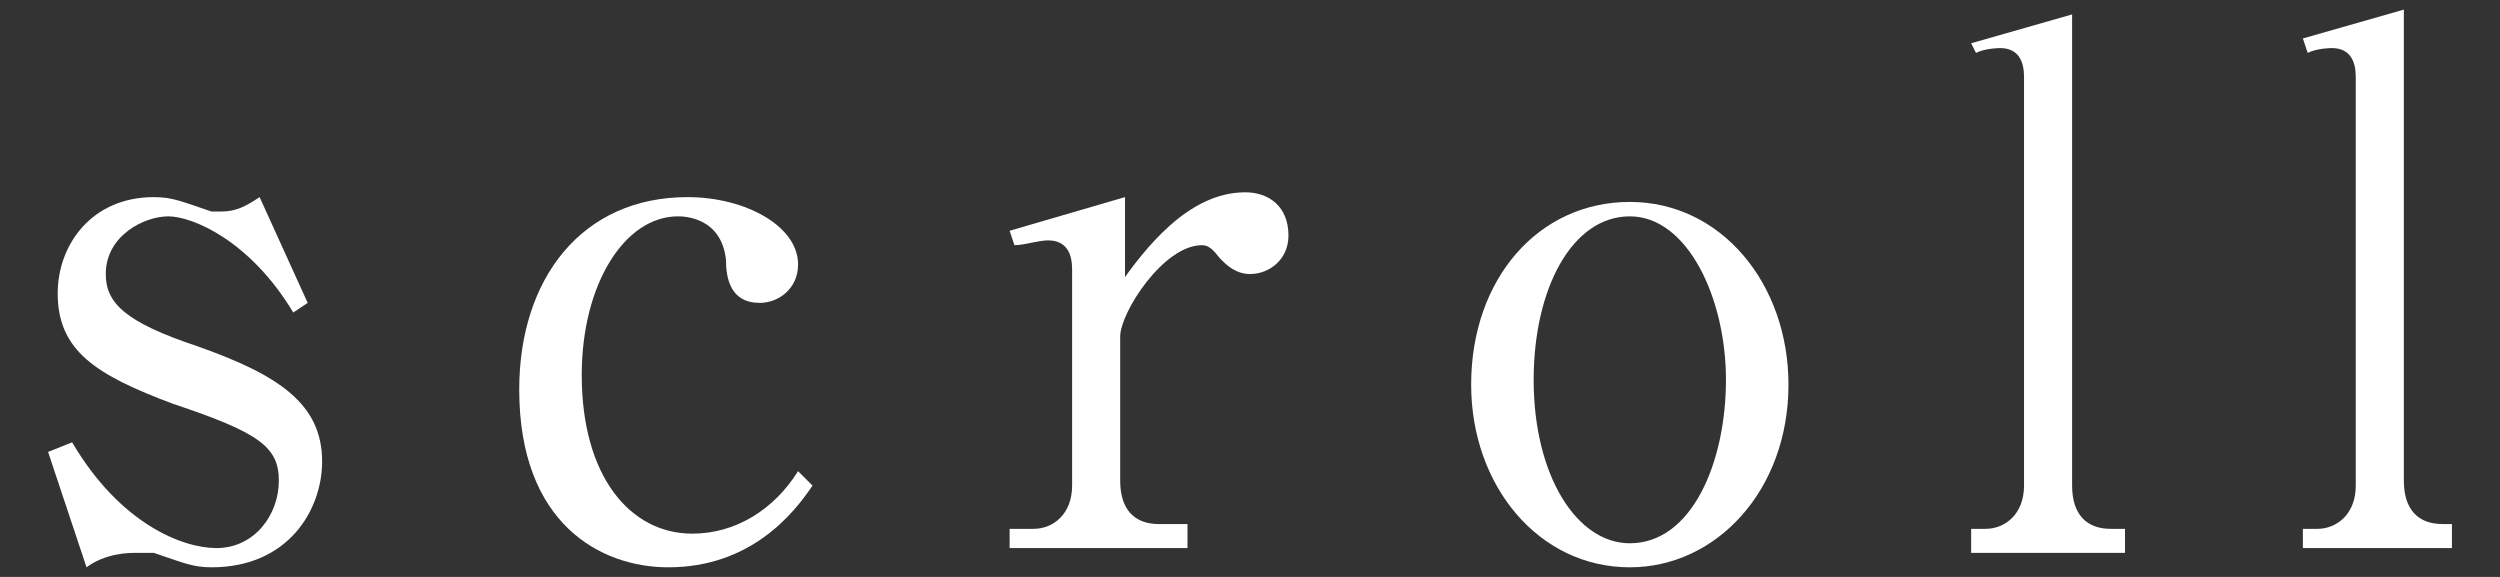 <?xml version="1.0" encoding="utf-8"?>
<!-- Generator: Adobe Illustrator 22.1.0, SVG Export Plug-In . SVG Version: 6.00 Build 0)  -->
<svg version="1.1" id="レイヤー_1" xmlns="http://www.w3.org/2000/svg" xmlns:xlink="http://www.w3.org/1999/xlink" x="0px"
	 y="0px" width="52px" height="12px" viewBox="0 0 52 12" style="enable-background:new 0 0 52 12;" xml:space="preserve">
<rect x="0" y="0" width="52" height="12" fill="#333333" stroke="none"/>
<style type="text/css">
	.st0{fill:#FFFFFF;}
</style>
<g>
	<g>
		<path class="st0" d="M6.4,6.3L6.1,6.5c-0.9-1.5-2.1-2-2.6-2C3,4.5,2.2,4.9,2.2,5.7c0,0.6,0.4,1,1.9,1.5c1.7,0.6,2.6,1.2,2.6,2.4
			c0,1-0.7,2.2-2.3,2.2c-0.4,0-0.6-0.1-1.2-0.3c-0.1,0-0.3,0-0.4,0c-0.1,0-0.6,0-1,0.3L1,9.4l0.5-0.2c1,1.7,2.3,2.2,3,2.2
			c0.8,0,1.3-0.7,1.3-1.4c0-0.7-0.4-1-2.2-1.6C2,7.8,1.2,7.3,1.2,6.1c0-1,0.7-2,2-2c0.4,0,0.6,0.1,1.2,0.3c0.1,0,0.1,0,0.2,0
			c0.3,0,0.5-0.1,0.8-0.3L6.4,6.3z"/>
		<path class="st0" d="M16.9,10.1c-0.4,0.6-1.3,1.7-3,1.7c-1.4,0-3.1-0.9-3.1-3.7c0-2.3,1.3-4,3.5-4c1.2,0,2.3,0.6,2.3,1.4
			c0,0.5-0.4,0.8-0.8,0.8c-0.6,0-0.7-0.5-0.7-0.9c-0.1-0.9-0.9-0.9-1-0.9c-1.1,0-2,1.4-2,3.3c0,2.1,1,3.3,2.3,3.3
			c0.9,0,1.7-0.5,2.2-1.3L16.9,10.1z"/>
		<path class="st0" d="M23.3,5.9c0.5-0.7,1.4-1.9,2.6-1.9c0.5,0,0.9,0.3,0.9,0.9c0,0.5-0.4,0.8-0.8,0.8c-0.3,0-0.5-0.2-0.6-0.3
			c-0.1-0.1-0.2-0.3-0.4-0.3c-0.8,0-1.7,1.4-1.7,1.9v3c0,0.6,0.3,0.9,0.8,0.9h0.6v0.5H21V11h0.5c0.4,0,0.8-0.3,0.8-0.9V5.6
			c0-0.3-0.1-0.6-0.5-0.6c-0.2,0-0.5,0.1-0.7,0.1l-0.1-0.3l2.4-0.7V5.9z"/>
		<path class="st0" d="M33.9,11.8c-1.9,0-3.3-1.7-3.3-3.8c0-2.2,1.4-3.8,3.3-3.8c1.9,0,3.3,1.7,3.3,3.8
			C37.2,10.2,35.7,11.8,33.9,11.8z M33.9,4.5c-1.2,0-2,1.5-2,3.4c0,2,0.9,3.4,2,3.4c1.3,0,2-1.7,2-3.4C35.9,6.2,35.1,4.5,33.9,4.5z"
			/>
		<path class="st0" d="M41,11h0.3c0.4,0,0.8-0.3,0.8-0.9V1.6c0-0.3-0.1-0.6-0.5-0.6c0,0-0.3,0-0.5,0.1L41,0.9l2.1-0.6v9.8
			c0,0.6,0.3,0.9,0.8,0.9h0.3v0.5H41V11z"/>
		<path class="st0" d="M47.9,11h0.3c0.4,0,0.8-0.3,0.8-0.9V1.6c0-0.3-0.1-0.6-0.5-0.6c0,0-0.3,0-0.5,0.1l-0.1-0.3L50,0.2v9.8
			c0,0.6,0.3,0.9,0.8,0.9H51v0.5h-3.1V11z"/>
	</g>
</g>
</svg>
